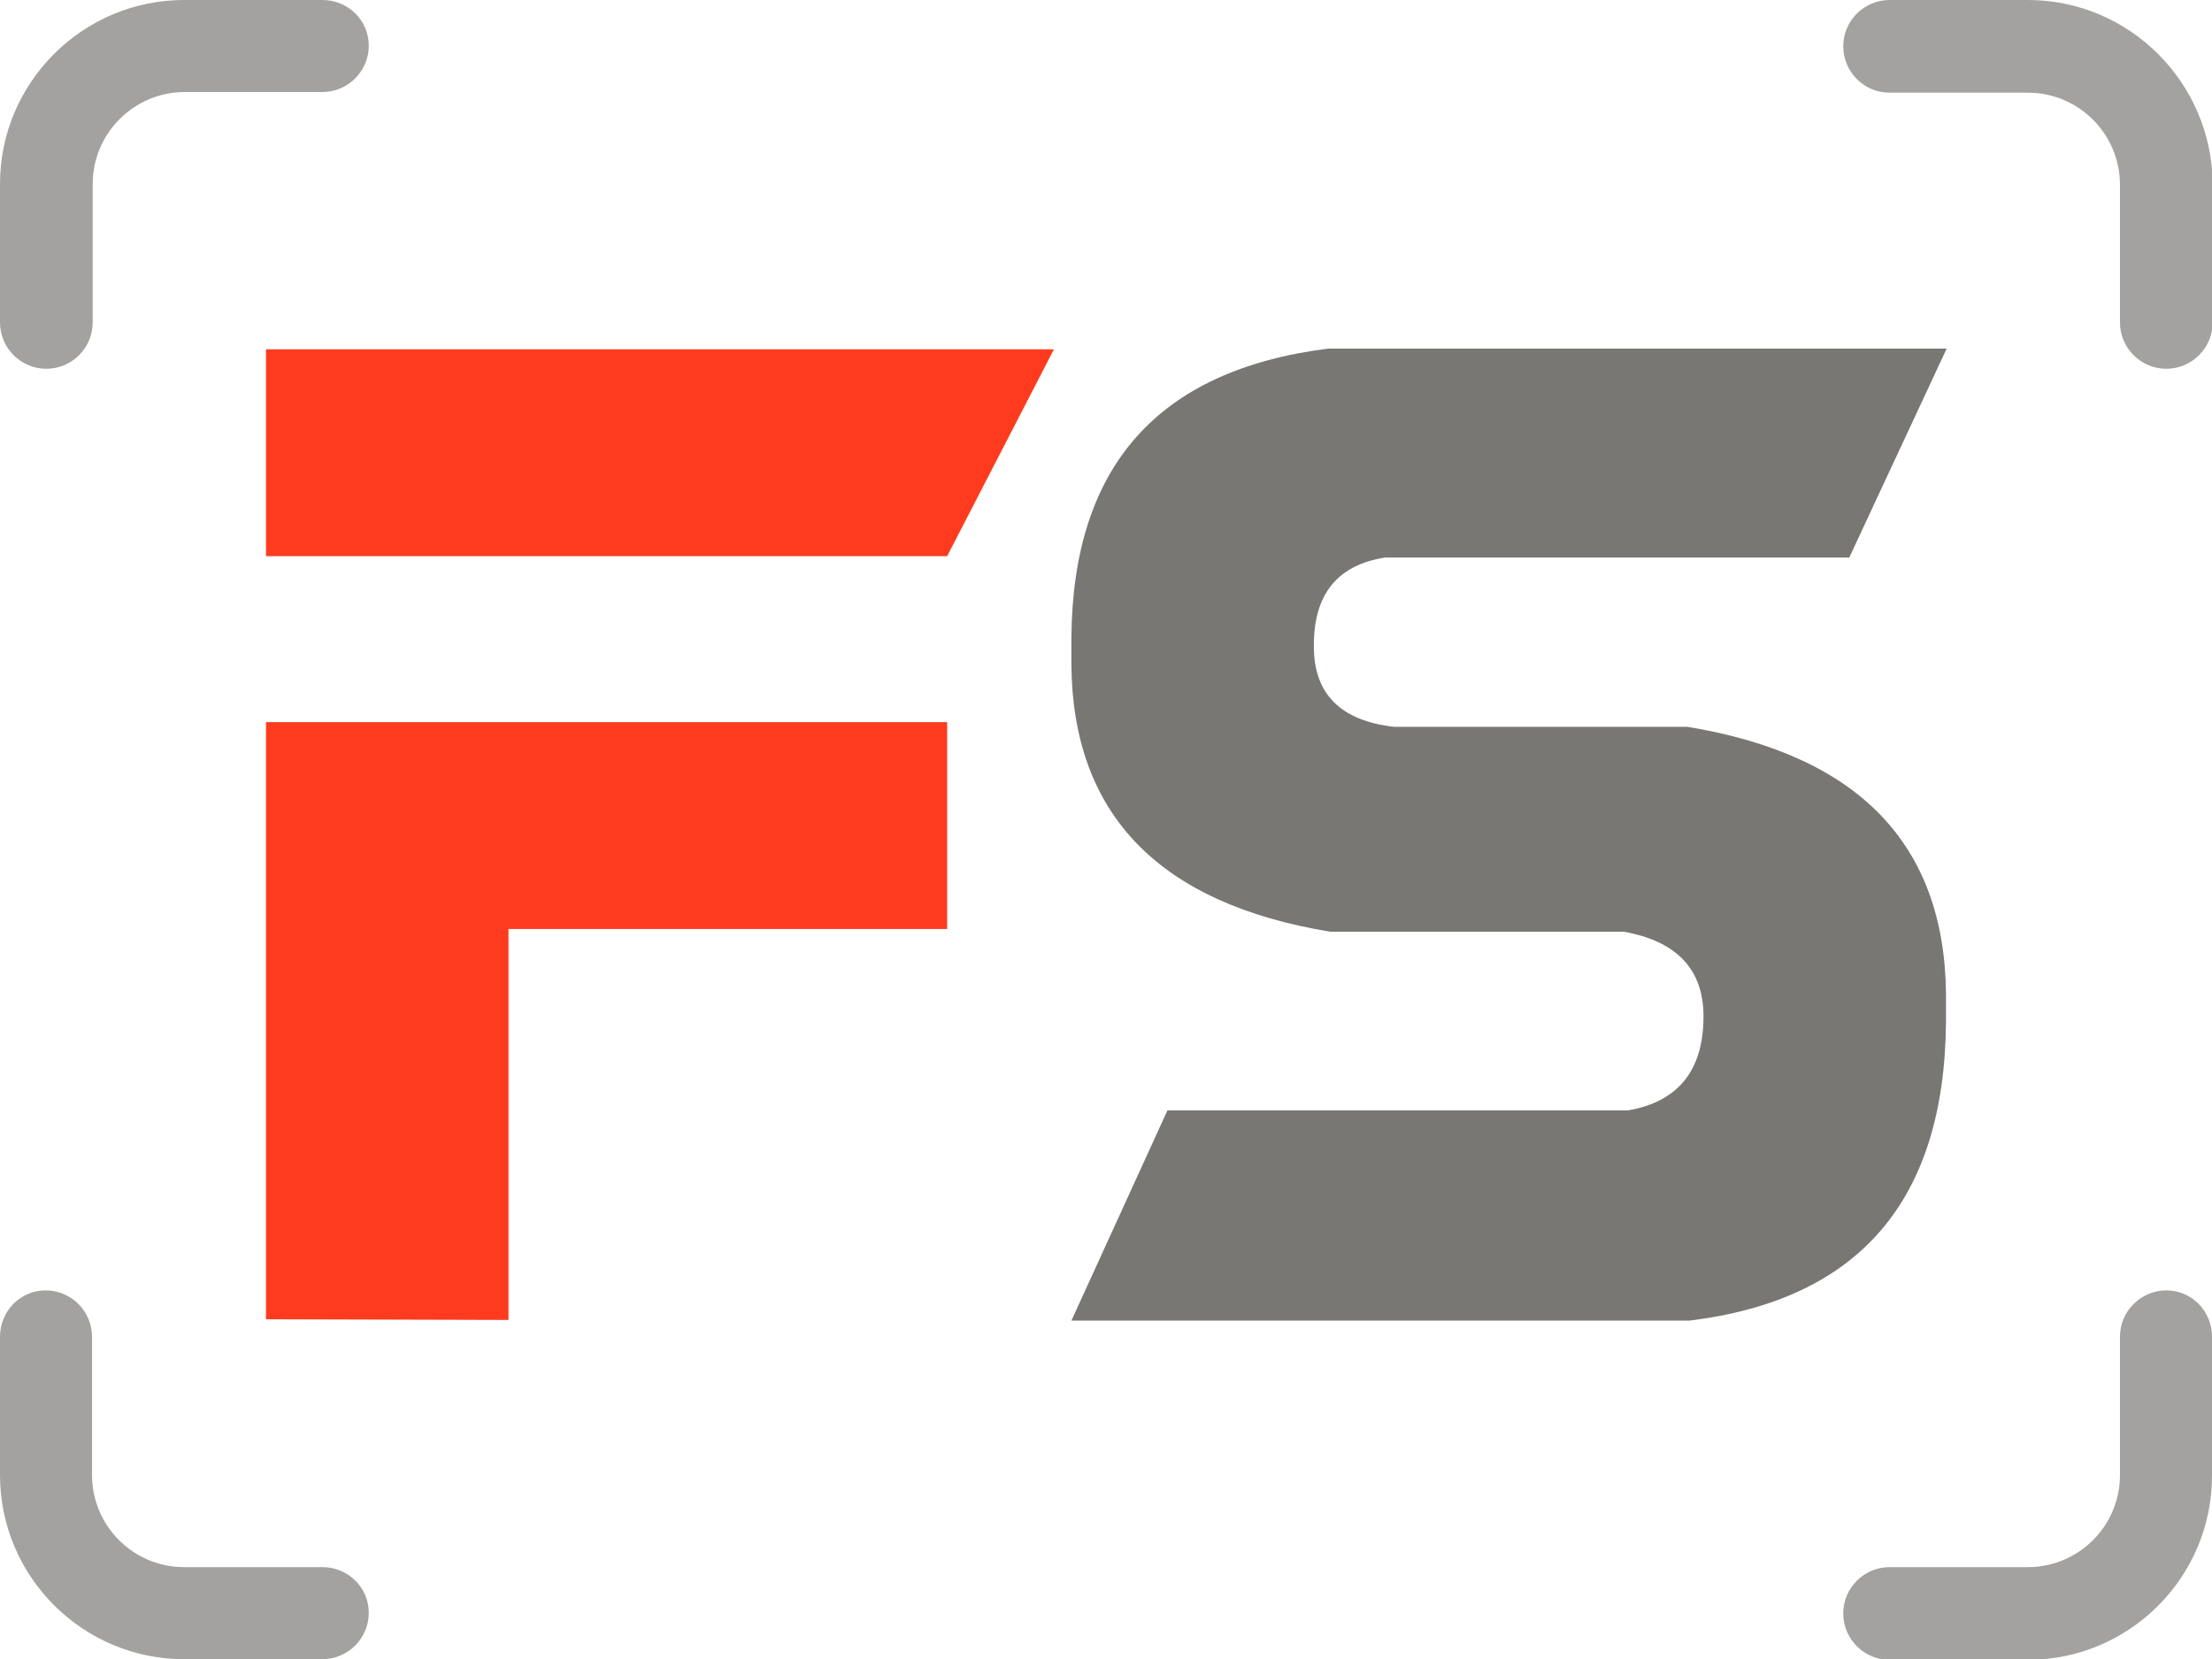 <?xml version="1.0" encoding="utf-8"?>
<!-- Generator: Adobe Illustrator 27.8.1, SVG Export Plug-In . SVG Version: 6.00 Build 0)  -->
<svg version="1.0" id="Capa_8" xmlns="http://www.w3.org/2000/svg" xmlns:xlink="http://www.w3.org/1999/xlink" x="0px" y="0px"
	 width="329.3px" height="247px" viewBox="0 0 329.3 247" enable-background="new 0 0 329.3 247" xml:space="preserve">
<g id="XMLID_1193_">
	<g id="XMLID_1473_">
		<path id="XMLID_1500_" fill="#FE3B1F" d="M156.9,52L141,82.8H39.6V52H156.9z M75.7,138.3v58.2l-36.1-0.1v-88.9H141v30.8H75.7z"/>
		<path id="XMLID_1474_" fill="#797774" d="M251.2,108.2c25.5,4.2,38.3,17.5,38.5,39.8v4.1c-0.2,26.6-12.9,41.4-38.2,44.5h-92
			l14.3-31.3h68.6c7.4-1.3,11.2-5.9,11.2-14c0-7-4-11.2-11.9-12.6h-43.7c-25.5-4.2-38.3-17.5-38.5-39.7v-4.1
			c0.2-25.5,12.9-39.8,38.2-43h92.1L275.3,83h-69.1c-7.1,1.1-10.7,5.5-10.6,13.3c0,7,4,11,11.9,11.9H251.2z"/>
	</g>
</g>
<path id="XMLID_748_" fill="#A4A2A0" d="M48,233.3H27.4c-7.6,0-13.7-6.2-13.7-13.7V199c0-3.8-3.1-6.9-6.9-6.9S0,195.2,0,199v20.6
	C0,234.7,12.3,247,27.4,247H48c3.8,0,6.9-3.1,6.9-6.9C54.9,236.3,51.8,233.3,48,233.3z M6.9,54.9c3.8,0,6.9-3.1,6.9-6.9V27.4
	c0-7.6,6.2-13.7,13.7-13.7H48c3.8,0,6.9-3.1,6.9-6.9S51.8,0,48,0H27.4C12.3,0,0,12.3,0,27.4V48C0,51.8,3.1,54.9,6.9,54.9z M301.9,0
	h-20.6c-3.8,0-6.9,3.1-6.9,6.9s3.1,6.9,6.9,6.9h20.6c7.6,0,13.7,6.2,13.7,13.7V48c0,3.8,3.1,6.9,6.9,6.9s6.9-3.1,6.9-6.9V27.4
	C329.3,12.3,317,0,301.9,0z M322.5,192.1c-3.8,0-6.9,3.1-6.9,6.9v20.6c0,7.6-6.2,13.7-13.7,13.7h-20.6c-3.8,0-6.9,3.1-6.9,6.9
	c0,3.8,3.1,6.9,6.9,6.9h20.6c15.1,0,27.4-12.3,27.4-27.4V199C329.3,195.2,326.3,192.1,322.5,192.1z"/>
</svg>
